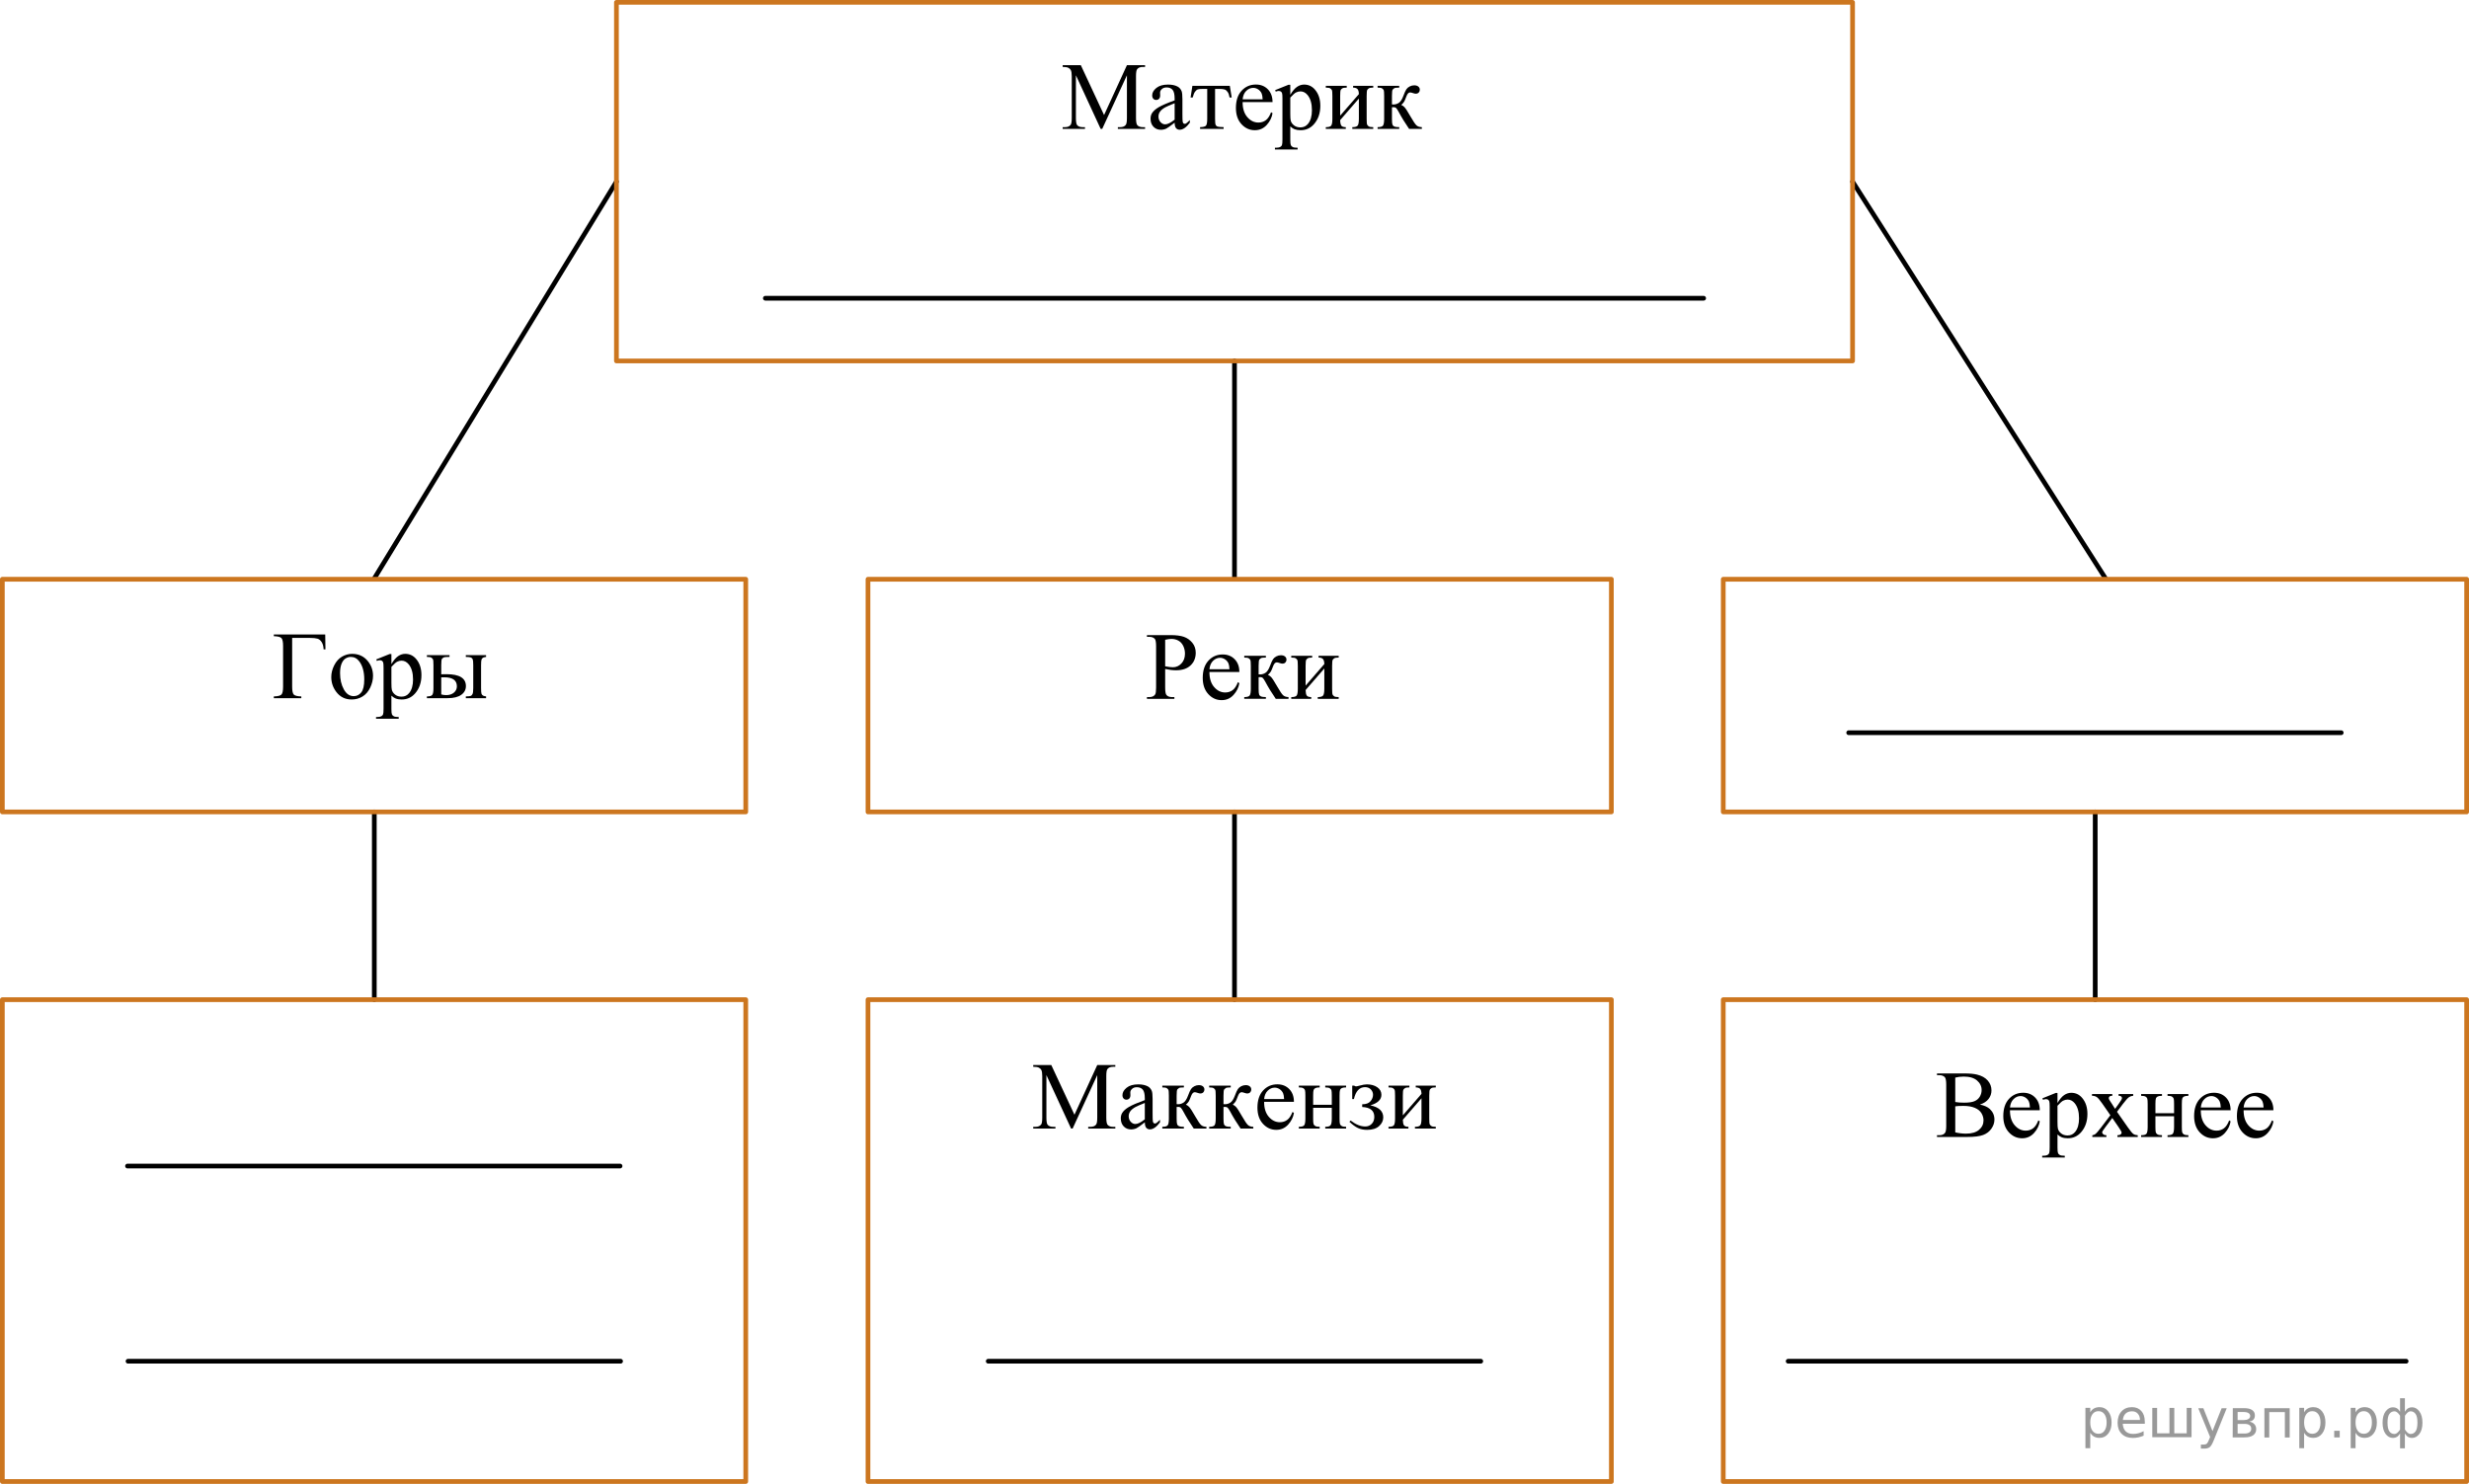 <?xml version="1.0" encoding="UTF-8"?>
<svg id="_Слой_1" data-name="Слой_1" xmlns="http://www.w3.org/2000/svg" width="393.692" height="236.665" version="1.1" xmlns:xlink="http://www.w3.org/1999/xlink" viewBox="0 0 393.692 236.665">
  <!-- Generator: Adobe Illustrator 29.6.1, SVG Export Plug-In . SVG Version: 2.1.1 Build 9)  -->
  <defs>
    <clipPath id="clippath">
      <polygon points="166.608 24.752 228.317 24.752 228.317 6.61 166.608 6.61 166.608 24.752 166.608 24.752" fill="none"/>
    </clipPath>
    <clipPath id="clippath-1">
      <rect x="178.816" y="97.545" width="36.059" height="17.862" fill="none"/>
    </clipPath>
    <clipPath id="clippath-2">
      <polygon points="180.043 115.652 213.752 115.652 213.752 97.51 180.043 97.51 180.043 115.652 180.043 115.652" fill="none"/>
    </clipPath>
    <clipPath id="clippath-3">
      <rect x="39.572" y="97.44" width="40.059" height="17.862" fill="none"/>
    </clipPath>
    <clipPath id="clippath-4">
      <polygon points="40.799 115.547 77.508 115.547 77.508 97.405 40.799 97.405 40.799 115.547 40.799 115.547" fill="none"/>
    </clipPath>
    <clipPath id="clippath-5">
      <rect x="304.807" y="167.462" width="48.693" height="17.803" fill="none"/>
    </clipPath>
    <clipPath id="clippath-6">
      <polygon points="306.03 185.509 363.374 185.509 363.374 167.427 306.03 167.427 306.03 185.509 306.03 185.509" fill="none"/>
    </clipPath>
  </defs>
  <line x1="295.399" y1="28.971" x2="335.814" y2="92.386" fill="none" stroke="#000" stroke-linecap="round" stroke-linejoin="round" stroke-width=".75"/>
  <line x1="98.293" y1="28.971" x2="59.602" y2="92.386" fill="none" stroke="#000" stroke-linecap="round" stroke-linejoin="round" stroke-width=".75"/>
  <line x1="196.846" y1="129.493" x2="196.846" y2="159.441" fill="none" stroke="#000" stroke-linecap="round" stroke-linejoin="round" stroke-width=".75"/>
  <line x1="334.091" y1="129.493" x2="334.091" y2="159.441" fill="none" stroke="#000" stroke-linecap="round" stroke-linejoin="round" stroke-width=".75"/>
  <line x1="59.685" y1="129.493" x2="59.685" y2="159.441" fill="none" stroke="#000" stroke-linecap="round" stroke-linejoin="round" stroke-width=".75"/>
  <line x1="196.846" y1="57.566" x2="196.846" y2="92.386" fill="none" stroke="#000" stroke-linecap="round" stroke-linejoin="round" stroke-width=".75"/>
  <rect x="98.293" y=".375" width="197.106" height="57.191" fill="none" stroke="#cc761f" stroke-linecap="round" stroke-linejoin="round" stroke-width=".75"/>
  <line x1="271.655" y1="47.566" x2="122.038" y2="47.566" fill="none" stroke="#000" stroke-linecap="round" stroke-linejoin="round" stroke-width=".75"/>
  <line x1="373.317" y1="116.862" x2="294.781" y2="116.862" fill="none" stroke="#000" stroke-linecap="round" stroke-linejoin="round" stroke-width=".75"/>
  <rect x=".375" y="92.386" width="118.537" height="37.106" fill="none" stroke="#cc761f" stroke-linecap="round" stroke-linejoin="round" stroke-width=".75"/>
  <rect x="274.781" y="92.386" width="118.537" height="37.106" fill="none" stroke="#cc761f" stroke-linecap="round" stroke-linejoin="round" stroke-width=".75"/>
  <rect x="138.403" y="92.386" width="118.537" height="37.106" fill="none" stroke="#cc761f" stroke-linecap="round" stroke-linejoin="round" stroke-width=".75"/>
  <line x1="236.114" y1="217.105" x2="157.578" y2="217.105" fill="none" stroke="#000" stroke-linecap="round" stroke-linejoin="round" stroke-width=".75"/>
  <line x1="98.87" y1="185.976" x2="20.333" y2="185.976" fill="none" stroke="#000" stroke-linecap="round" stroke-linejoin="round" stroke-width=".75"/>
  <line x1="98.953" y1="217.105" x2="20.416" y2="217.105" fill="none" stroke="#000" stroke-linecap="round" stroke-linejoin="round" stroke-width=".75"/>
  <line x1="383.668" y1="217.105" x2="285.131" y2="217.105" fill="none" stroke="#000" stroke-linecap="round" stroke-linejoin="round" stroke-width=".75"/>
  <rect x=".375" y="159.441" width="118.537" height="76.849" fill="none" stroke="#cc761f" stroke-linecap="round" stroke-linejoin="round" stroke-width=".75"/>
  <rect x="274.781" y="159.441" width="118.537" height="76.849" fill="none" stroke="#cc761f" stroke-linecap="round" stroke-linejoin="round" stroke-width=".75"/>
  <rect x="138.403" y="159.441" width="118.537" height="76.849" fill="none" stroke="#cc761f" stroke-linecap="round" stroke-linejoin="round" stroke-width=".75"/>
  <g clip-path="url(#clippath)">
    <g>
      <path d="M175.505,20.558l-3.947-8.552v6.791c0,.625.068,1.014.204,1.169.185.21.479.315.881.315h.361v.277h-3.555v-.277h.361c.432,0,.738-.13.919-.39.11-.16.166-.525.166-1.094v-6.641c0-.45-.05-.774-.151-.975-.07-.144-.2-.266-.388-.363-.189-.098-.491-.146-.908-.146v-.277h2.893l3.706,7.953,3.646-7.953h2.893v.277h-.354c-.437,0-.746.13-.927.39-.11.16-.166.524-.166,1.094v6.641c0,.625.07,1.014.211,1.169.185.21.479.315.881.315h.354v.277h-4.339v-.277h.361c.437,0,.743-.13.919-.39.11-.16.166-.525.166-1.094v-6.791l-3.94,8.552h-.248Z"/>
      <path d="M187.301,19.568c-.708.544-1.152.859-1.333.944-.271.125-.56.188-.866.188-.477,0-.87-.163-1.179-.487-.309-.325-.463-.752-.463-1.282,0-.335.075-.625.226-.87.206-.34.564-.66,1.073-.96s1.357-.665,2.542-1.094v-.27c0-.684-.109-1.154-.328-1.409-.218-.255-.536-.382-.953-.382-.316,0-.567.085-.753.255-.191.17-.287.365-.287.585l.015.435c0,.23-.059.407-.177.532-.118.125-.273.188-.463.188-.186,0-.338-.065-.456-.195-.118-.13-.177-.308-.177-.532,0-.43.221-.825.663-1.185.442-.359,1.062-.54,1.86-.54.613,0,1.115.102,1.507.308.296.155.515.397.655.727.09.215.136.654.136,1.319v2.331c0,.655.012,1.056.038,1.203.025.147.066.246.124.296.058.05.124.075.2.075.08,0,.151-.018.211-.052.105-.065.309-.248.61-.547v.42c-.562.75-1.1,1.124-1.612,1.124-.246,0-.442-.085-.587-.255-.146-.169-.221-.46-.226-.869ZM187.301,19.081v-2.616c-.758.3-1.248.513-1.469.637-.397.22-.681.45-.852.69-.17.24-.256.502-.256.787,0,.36.108.659.324.896s.465.356.746.356c.381,0,.884-.25,1.506-.75Z"/>
      <path d="M190.133,13.692h5.966l.301,1.859h-.339c-.06-.375-.161-.665-.302-.87-.141-.205-.301-.34-.482-.405s-.49-.097-.926-.097h-.603v4.767c0,.509.032.833.094.971.063.137.165.229.305.273s.462.075.964.09v.277h-3.752v-.277c.482-.01.792-.087.93-.232s.207-.512.207-1.102v-4.767h-.618c-.432,0-.726.026-.881.079-.155.052-.305.177-.448.374-.144.198-.265.503-.366.918h-.339l.286-1.859Z"/>
      <path d="M198.141,16.278c-.005,1.019.244,1.819.746,2.398.502.58,1.093.87,1.77.87.452,0,.845-.124,1.179-.371.334-.248.614-.671.84-1.27l.234.15c-.105.685-.412,1.308-.92,1.87-.507.562-1.142.843-1.905.843-.829,0-1.538-.321-2.128-.963-.59-.642-.885-1.505-.885-2.589,0-1.174.303-2.09.908-2.747.606-.657,1.365-.986,2.279-.986.773,0,1.409.253,1.906.761s.746,1.185.746,2.035h-4.769ZM198.141,15.843h3.194c-.024-.44-.077-.75-.158-.929-.125-.28-.312-.499-.56-.66-.249-.16-.509-.24-.78-.24-.417,0-.79.161-1.119.483-.329.322-.521.771-.576,1.345Z"/>
      <path d="M203.331,14.374l2.125-.855h.286v1.604c.356-.605.714-1.028,1.073-1.27.358-.243.736-.364,1.134-.364.692,0,1.27.27,1.732.81.567.66.852,1.519.852,2.579,0,1.184-.342,2.164-1.025,2.938-.562.635-1.27.952-2.124.952-.371,0-.692-.053-.964-.158-.201-.075-.427-.225-.678-.45v2.091c0,.47.028.769.086.896s.158.229.302.303c.143.075.403.113.779.113v.277h-3.615v-.277h.189c.275.005.512-.048.708-.158.095-.055.169-.144.222-.266s.079-.434.079-.933v-6.491c0-.444-.019-.727-.06-.847-.041-.12-.104-.21-.192-.27s-.207-.09-.358-.09c-.12,0-.273.035-.459.105l-.091-.24ZM205.742,15.566v2.563c0,.555.022.919.067,1.095.07.29.242.544.516.764.274.22.619.33,1.036.33.502,0,.909-.195,1.221-.585.406-.509.61-1.227.61-2.151,0-1.049-.231-1.856-.693-2.421-.321-.39-.703-.585-1.145-.585-.24,0-.479.06-.715.18-.182.09-.48.359-.896.809Z"/>
      <path d="M213.696,18.444l2.983-3.433c-.011-.384-.083-.652-.219-.802s-.369-.228-.7-.232v-.285h3.209v.285c-.337,0-.562.034-.679.101-.115.067-.206.151-.271.252-.065.1-.099.424-.099.974v3.643c0,.529.028.846.083.948.056.102.142.193.26.27.118.078.353.116.705.116v.277h-3.338v-.277c.417,0,.696-.076.837-.229s.211-.521.211-1.105v-3.231l-2.983,3.44c.01.425.07.717.181.877.11.16.349.243.716.248v.277h-3.187v-.277c.447,0,.733-.081.858-.244.126-.162.189-.526.189-1.09v-3.643c0-.535-.027-.851-.083-.948-.055-.097-.141-.185-.256-.262s-.352-.116-.708-.116v-.285h3.337v.285c-.336,0-.562.034-.678.101s-.206.151-.272.252c-.065.1-.098.424-.098.974v3.141Z"/>
      <path d="M226.72,20.558h-2.033c-.633-.915-1.206-1.852-1.718-2.811-.121-.22-.23-.383-.328-.491-.098-.107-.232-.161-.402-.161-.06,0-.156.005-.286.015v1.836c0,.495.028.81.086.948.058.138.162.236.312.296.151.06.404.09.761.09v.277h-3.449v-.277c.446,0,.732-.081.858-.244.125-.162.189-.526.189-1.09v-3.643c0-.535-.028-.851-.083-.948-.056-.097-.141-.185-.256-.262-.116-.078-.352-.116-.708-.116v-.285h3.449v.285c-.416,0-.674.03-.771.09-.099.06-.188.134-.268.221s-.12.426-.12,1.016v1.349c.115.01.192.015.233.015.306,0,.594-.086.862-.259s.509-.538.719-1.098c.196-.529.358-.887.486-1.072.128-.185.307-.336.535-.453.229-.118.468-.176.719-.176.272,0,.487.065.648.195.16.13.241.3.241.51,0,.175-.059.324-.174.446-.115.123-.276.184-.482.184-.11,0-.248-.03-.414-.09-.211-.075-.371-.112-.481-.112-.231,0-.422.197-.573.592-.171.455-.296.748-.376.88-.081.133-.233.309-.46.528.155.045.325.16.509.345.183.185.523.712,1.02,1.581.397.694.694,1.134.893,1.319.198.185.486.283.862.292v.277Z"/>
    </g>
  </g>
  <g clip-path="url(#clippath-2)">
    <g>
      <path d="M185.791,106.698v2.961c0,.64.07,1.037.211,1.192.191.22.479.33.867.33h.392v.277h-4.377v-.277h.384c.432,0,.741-.14.927-.42.1-.155.15-.522.15-1.102v-6.566c0-.64-.067-1.037-.203-1.192-.196-.22-.487-.33-.874-.33h-.384v-.277h3.744c.914,0,1.635.094,2.162.281.527.188.972.503,1.333.948.362.445.542.972.542,1.581,0,.83-.275,1.504-.825,2.024-.55.519-1.327.779-2.332.779-.246,0-.512-.018-.798-.052-.287-.035-.593-.087-.919-.158ZM185.791,106.271c.266.05.502.087.709.113.206.025.381.037.527.037.522,0,.973-.201,1.353-.603.379-.402.568-.923.568-1.563,0-.44-.09-.848-.271-1.226-.181-.377-.437-.66-.769-.847-.331-.187-.708-.281-1.13-.281-.256,0-.585.047-.987.142v4.228Z"/>
      <path d="M192.85,107.178c-.005,1.019.244,1.819.746,2.398.502.58,1.092.87,1.77.87.452,0,.845-.124,1.179-.371.334-.248.614-.671.84-1.27l.234.15c-.105.685-.412,1.308-.919,1.87-.507.562-1.142.843-1.906.843-.829,0-1.538-.321-2.128-.963-.59-.642-.885-1.505-.885-2.589,0-1.174.303-2.09.908-2.747.606-.657,1.365-.986,2.279-.986.773,0,1.409.253,1.906.761s.746,1.185.746,2.035h-4.769ZM192.85,106.743h3.194c-.025-.44-.078-.75-.158-.929-.126-.28-.312-.499-.561-.66-.248-.16-.508-.24-.78-.24-.417,0-.79.161-1.119.483-.329.322-.521.771-.576,1.345Z"/>
      <path d="M205.459,111.458h-2.033c-.633-.915-1.206-1.852-1.718-2.811-.121-.22-.23-.383-.328-.491-.098-.107-.232-.161-.402-.161-.06,0-.156.005-.286.015v1.836c0,.495.028.81.086.948.058.138.162.236.312.296.151.06.404.09.761.09v.277h-3.45v-.277c.447,0,.733-.081.858-.244.126-.162.189-.526.189-1.09v-3.643c0-.535-.028-.851-.083-.948-.055-.097-.141-.185-.256-.262-.116-.078-.352-.116-.708-.116v-.285h3.45v.285c-.416,0-.674.03-.771.09-.099.06-.188.134-.268.221s-.12.426-.12,1.016v1.349c.115.01.192.015.233.015.306,0,.594-.086.862-.259s.509-.538.719-1.098c.196-.529.358-.887.486-1.072.128-.185.307-.336.535-.453.229-.118.468-.176.719-.176.272,0,.487.065.648.195.16.13.241.3.241.51,0,.175-.059.324-.174.446-.115.123-.276.184-.482.184-.11,0-.248-.03-.414-.09-.211-.075-.371-.112-.481-.112-.231,0-.422.197-.573.592-.171.455-.296.748-.376.88-.081.133-.233.309-.46.528.155.045.325.16.509.345.183.185.523.712,1.02,1.581.397.694.694,1.134.893,1.319.198.185.486.283.862.292v.277Z"/>
      <path d="M208.187,109.344l2.982-3.433c-.01-.384-.083-.652-.219-.802-.135-.15-.369-.228-.7-.232v-.285h3.209v.285c-.337,0-.562.034-.678.101-.116.067-.206.151-.272.252-.065.1-.098.424-.098.974v3.643c0,.529.027.846.083.948.055.102.142.193.26.27.118.078.352.116.704.116v.277h-3.337v-.277c.417,0,.695-.076.836-.229s.211-.521.211-1.105v-3.231l-2.982,3.44c.01.425.069.717.181.877.11.16.349.243.715.248v.277h-3.186v-.277c.446,0,.732-.081.858-.244.125-.162.189-.526.189-1.09v-3.643c0-.535-.028-.851-.083-.948-.056-.097-.141-.185-.256-.262-.116-.078-.352-.116-.708-.116v-.285h3.337v.285c-.337,0-.562.034-.679.101-.115.067-.205.151-.271.252-.065.1-.098.424-.098.974v3.141Z"/>
    </g>
  </g>
  <line x1="288.163" y1="191.207" x2="288.163" y2="212.07" fill="none"/>
  <line x1="393.317" y1="212.07" x2="393.317" y2="191.207" fill="none"/>
  <g clip-path="url(#clippath-4)">
    <g>
      <path d="M51.858,101.189l.038,2.377h-.294c-.02-.48-.123-.865-.309-1.154-.186-.29-.414-.474-.682-.551-.269-.077-.656-.116-1.164-.116h-2.862v7.758c0,.67.086,1.095.26,1.274s.574.28,1.201.3v.277h-4.384v-.277c.633-.02,1.037-.12,1.213-.3.175-.18.264-.605.264-1.274v-6.461c0-.669-.088-1.094-.264-1.274-.176-.18-.58-.28-1.213-.3v-.277h8.196Z"/>
      <path d="M56.159,104.284c1.044,0,1.883.395,2.516,1.185.538.674.806,1.449.806,2.323,0,.615-.148,1.237-.444,1.867-.296.629-.705,1.105-1.224,1.424-.519.32-1.099.48-1.736.48-1.04,0-1.866-.412-2.478-1.237-.517-.694-.776-1.474-.776-2.338,0-.63.157-1.256.471-1.878.314-.622.727-1.081,1.239-1.379.513-.297,1.055-.446,1.627-.446ZM55.925,104.772c-.266,0-.533.079-.802.236-.269.157-.486.434-.651.828s-.248.902-.248,1.522c0,1.0.2,1.861.599,2.586.399.725.925,1.087,1.578,1.087.487,0,.889-.2,1.206-.6s.475-1.087.475-2.062c0-1.219-.264-2.178-.791-2.878-.357-.48-.811-.72-1.364-.72Z"/>
      <path d="M60,105.169l2.124-.855h.286v1.604c.356-.605.714-1.028,1.073-1.27.359-.243.737-.364,1.134-.364.693,0,1.27.27,1.732.81.567.66.852,1.519.852,2.579,0,1.184-.342,2.164-1.025,2.938-.562.635-1.27.952-2.124.952-.372,0-.693-.053-.964-.158-.201-.075-.427-.225-.678-.45v2.091c0,.47.029.769.086.896s.158.229.301.303c.143.075.403.113.78.113v.277h-3.616v-.277h.189c.276.005.512-.048.708-.158.095-.055.169-.144.222-.266s.079-.434.079-.933v-6.491c0-.444-.02-.727-.06-.847-.041-.12-.104-.21-.192-.27s-.207-.09-.358-.09c-.121,0-.273.035-.46.105l-.09-.24ZM62.411,106.36v2.563c0,.555.022.919.068,1.095.07.29.242.544.516.764.274.22.619.33,1.036.33.502,0,.909-.195,1.22-.585.407-.509.61-1.227.61-2.151,0-1.049-.231-1.856-.693-2.421-.321-.39-.703-.585-1.145-.585-.241,0-.479.06-.715.18-.181.09-.48.359-.896.809Z"/>
      <path d="M70.358,107.545l.859-.015c2.049,0,3.073.63,3.073,1.889,0,.585-.25,1.053-.75,1.405-.499.352-1.219.528-2.158.528h-3.314v-.277c.447,0,.733-.081.859-.244.126-.162.189-.526.189-1.09v-3.643c0-.535-.028-.851-.083-.948-.055-.097-.141-.185-.256-.262-.115-.078-.352-.116-.708-.116v-.285h3.608v.285c-.497,0-.804.029-.919.086-.116.057-.211.132-.286.225-.076.093-.113.431-.113,1.016v1.447ZM70.358,110.76c.266.07.532.105.798.105.502,0,.91-.132,1.224-.397.314-.265.471-.6.471-1.004,0-.96-.671-1.44-2.012-1.44-.115,0-.276.003-.482.008v2.728ZM74.275,104.772v-.285h3.473v.285c-.306,0-.53.033-.67.098s-.237.165-.29.3c-.053.135-.079.445-.079.929v3.643c0,.47.023.773.068.911.045.137.142.242.29.315.148.073.376.109.682.109v.277h-3.473v-.277c.392-.015.646-.041.765-.079s.217-.134.297-.289c.081-.155.121-.477.121-.967v-3.643c0-.484-.027-.797-.083-.937-.056-.14-.152-.238-.29-.296-.138-.058-.408-.089-.81-.094Z"/>
    </g>
  </g>
  <g>
    <path d="M170.787,179.994l-3.934-8.524v6.769c0,.623.068,1.011.203,1.165.185.21.478.315.878.315h.36v.276h-3.543v-.276h.36c.43,0,.736-.13.916-.389.11-.159.165-.523.165-1.091v-6.619c0-.448-.05-.771-.15-.971-.07-.144-.199-.266-.387-.362-.188-.098-.489-.146-.905-.146v-.276h2.883l3.694,7.927,3.634-7.927h2.883v.276h-.353c-.435,0-.743.13-.923.389-.11.159-.165.523-.165,1.091v6.619c0,.623.07,1.011.21,1.165.185.21.478.315.878.315h.353v.276h-4.325v-.276h.36c.435,0,.741-.13.916-.389.11-.159.166-.523.166-1.091v-6.769l-3.927,8.524h-.248Z"/>
    <path d="M182.544,179.007c-.706.543-1.148.856-1.329.941-.271.124-.558.186-.863.186-.476,0-.867-.162-1.175-.485-.308-.324-.462-.75-.462-1.277,0-.334.075-.623.226-.867.205-.338.561-.657,1.07-.956.508-.299,1.353-.662,2.534-1.091v-.269c0-.683-.109-1.15-.326-1.404-.218-.255-.535-.382-.95-.382-.315,0-.565.085-.75.255-.19.169-.286.363-.286.582l.015.434c0,.23-.059.406-.176.53-.118.125-.272.186-.462.186-.185,0-.336-.065-.454-.194-.118-.129-.176-.306-.176-.53,0-.428.22-.821.661-1.18.44-.359,1.059-.538,1.855-.538.61,0,1.111.102,1.502.306.295.155.513.397.653.725.09.215.135.653.135,1.315v2.323c0,.652.013,1.052.038,1.199.025.146.066.245.124.295s.124.075.199.075c.08,0,.15-.018.21-.053.105-.065.308-.246.608-.545v.418c-.561.747-1.096,1.12-1.607,1.12-.245,0-.44-.084-.585-.254-.145-.169-.221-.458-.226-.866ZM182.544,178.522v-2.607c-.756.299-1.244.511-1.464.635-.396.22-.678.448-.849.688-.17.239-.255.5-.255.784,0,.358.107.656.323.893.215.237.463.355.743.355.38,0,.881-.249,1.502-.747Z"/>
    <path d="M192.372,179.994h-2.027c-.63-.912-1.201-1.846-1.711-2.802-.121-.219-.229-.382-.327-.489s-.232-.161-.402-.161c-.06,0-.155.006-.285.016v1.83c0,.493.029.809.086.945.057.137.161.235.311.295.15.06.403.09.758.09v.276h-3.439v-.276c.446,0,.731-.081.856-.243s.188-.524.188-1.087v-3.631c0-.533-.028-.848-.083-.945-.055-.097-.14-.184-.255-.261-.115-.077-.351-.116-.706-.116v-.284h3.439v.284c-.415,0-.672.03-.769.09-.098.06-.186.133-.267.22-.08.088-.12.425-.12,1.013v1.345c.115.01.192.015.232.015.306,0,.592-.086.86-.258.268-.171.507-.536.717-1.094.195-.528.357-.884.484-1.068.128-.185.305-.335.533-.452.228-.117.467-.176.717-.176.271,0,.485.065.646.194.16.13.24.299.24.508,0,.175-.058.323-.173.444-.115.122-.275.184-.48.184-.11,0-.248-.03-.413-.09-.21-.074-.37-.112-.48-.112-.23,0-.42.197-.57.591-.17.453-.295.745-.376.878-.08.132-.233.308-.458.526.155.045.324.159.507.344.183.185.521.71,1.017,1.576.396.692.692,1.131.89,1.315.198.185.484.282.86.292v.276Z"/>
    <path d="M199.843,179.994h-2.027c-.63-.912-1.201-1.846-1.711-2.802-.121-.219-.229-.382-.327-.489s-.232-.161-.402-.161c-.06,0-.155.006-.285.016v1.83c0,.493.029.809.086.945.057.137.161.235.311.295.15.06.403.09.758.09v.276h-3.439v-.276c.446,0,.731-.081.856-.243s.188-.524.188-1.087v-3.631c0-.533-.028-.848-.083-.945-.055-.097-.14-.184-.255-.261-.115-.077-.351-.116-.706-.116v-.284h3.439v.284c-.415,0-.672.03-.769.09-.098.06-.186.133-.267.22-.08.088-.12.425-.12,1.013v1.345c.115.01.192.015.232.015.306,0,.592-.086.86-.258.268-.171.507-.536.717-1.094.195-.528.357-.884.484-1.068.128-.185.305-.335.533-.452.228-.117.467-.176.717-.176.271,0,.485.065.646.194.16.13.24.299.24.508,0,.175-.058.323-.173.444-.115.122-.275.184-.48.184-.11,0-.248-.03-.413-.09-.21-.074-.37-.112-.48-.112-.23,0-.42.197-.57.591-.17.453-.295.745-.376.878-.08.132-.233.308-.458.526.155.045.324.159.507.344.183.185.521.71,1.017,1.576.396.692.692,1.131.89,1.315.198.185.484.282.86.292v.276Z"/>
    <path d="M201.57,175.728c-.006,1.016.242,1.812.742,2.391.501.577,1.09.866,1.766.866.449,0,.842-.123,1.174-.37.334-.246.612-.668.838-1.266l.232.149c-.105.682-.41,1.304-.916,1.863-.506.56-1.139.841-1.899.841-.825,0-1.532-.32-2.121-.96-.588-.64-.882-1.5-.882-2.581,0-1.171.301-2.083.904-2.738.604-.654,1.36-.982,2.272-.982.77,0,1.404.253,1.899.759.495.505.743,1.182.743,2.028h-4.752ZM201.57,175.294h3.184c-.025-.439-.078-.747-.158-.927-.125-.278-.311-.498-.56-.657-.247-.159-.507-.239-.776-.239-.416,0-.787.161-1.115.482s-.519.768-.574,1.341Z"/>
    <path d="M209.385,176.206h2.974v-1.449c0-.434-.018-.716-.053-.848s-.122-.244-.26-.336c-.137-.093-.381-.139-.732-.139v-.284h3.326v.284c-.31,0-.536.035-.679.104-.144.07-.239.171-.289.303s-.075.436-.075.915v3.631c0,.434.019.72.057.859.037.14.129.253.273.34.145.087.383.131.713.131v.276h-3.326v-.276c.416,0,.693-.076.834-.229.141-.151.211-.519.211-1.102v-1.696h-2.974v1.696c0,.434.019.72.056.859.038.14.129.253.274.34s.383.131.714.131v.276h-3.326v-.276c.445,0,.731-.081.856-.243s.188-.524.188-1.087v-3.631c0-.434-.019-.72-.057-.859-.037-.139-.129-.251-.273-.336s-.383-.127-.713-.127v-.284h3.326v.284c-.31,0-.537.035-.68.104-.143.07-.239.171-.289.303-.051.132-.075.436-.075.915v1.449Z"/>
    <path d="M215.617,175.294v-2.144h.315c.091.08.19.12.3.12.086,0,.272-.04.557-.12.475-.134.863-.201,1.164-.201.66,0,1.212.151,1.654.455.443.305.665.708.665,1.211,0,.771-.589,1.332-1.765,1.681,1.371.284,2.058.924,2.058,1.92,0,.523-.221.985-.661,1.386-.44.401-1.081.602-1.922.602-.551,0-1.035-.099-1.453-.295-.418-.197-.871-.529-1.362-.998l.195-.193c.821.632,1.599.948,2.335.948.42,0,.766-.142,1.036-.426s.405-.652.405-1.105c0-.991-.643-1.517-1.93-1.576v-.434c.606,0,1.045-.16,1.318-.481.273-.321.408-.666.408-1.035,0-.323-.115-.607-.349-.852s-.542-.366-.927-.366c-.892,0-1.482.635-1.772,1.905h-.271Z"/>
    <path d="M223.688,177.886l2.974-3.421c-.011-.384-.083-.65-.219-.8-.135-.149-.367-.227-.697-.231v-.284h3.197v.284c-.335,0-.56.033-.676.101s-.205.151-.27.251c-.065.1-.098.423-.098.971v3.631c0,.528.027.843.082.945.056.102.142.191.26.269.117.077.352.116.701.116v.276h-3.326v-.276c.416,0,.693-.076.834-.229.141-.151.211-.519.211-1.102v-3.22l-2.974,3.429c.01.424.069.715.181.874.109.16.348.242.713.247v.276h-3.176v-.276c.445,0,.731-.081.856-.243s.188-.524.188-1.087v-3.631c0-.533-.027-.848-.082-.945-.055-.097-.141-.184-.256-.261s-.35-.116-.705-.116v-.284h3.326v.284c-.336,0-.56.033-.676.101s-.205.151-.271.251-.098.423-.098.971v3.13Z"/>
  </g>
  <g clip-path="url(#clippath-6)">
    <g>
      <path d="M315.708,176.168c.706.149,1.234.389,1.584.717.486.459.729,1.019.729,1.682,0,.503-.16.984-.48,1.445s-.76.797-1.317,1.009c-.559.211-1.41.317-2.557.317h-4.805v-.276h.383c.425,0,.731-.135.916-.403.115-.175.173-.546.173-1.113v-6.545c0-.627-.073-1.023-.218-1.188-.195-.219-.486-.329-.871-.329h-.383v-.276h4.399c.82,0,1.478.06,1.975.18.751.18,1.324.497,1.719.952.396.456.594.981.594,1.573,0,.508-.155.962-.466,1.363-.31.4-.769.698-1.374.893ZM311.774,175.764c.185.035.397.06.634.078.238.018.5.026.785.026.731,0,1.28-.078,1.647-.235.368-.157.649-.398.845-.721.195-.324.293-.678.293-1.062,0-.592-.243-1.098-.729-1.517-.485-.418-1.193-.627-2.124-.627-.501,0-.951.055-1.352.164v3.893ZM311.774,180.605c.58.135,1.153.202,1.719.202.906,0,1.597-.203,2.072-.609.476-.405.714-.907.714-1.505,0-.394-.108-.772-.323-1.136s-.565-.65-1.051-.859c-.486-.209-1.087-.314-1.803-.314-.31,0-.575.005-.795.015-.221.01-.398.027-.533.053v4.153Z"/>
      <path d="M320.498,177.072c-.005,1.016.243,1.812.743,2.391.501.577,1.089.866,1.765.866.45,0,.842-.123,1.175-.37.333-.246.612-.668.838-1.266l.232.149c-.105.682-.41,1.304-.916,1.863-.506.56-1.139.841-1.899.841-.826,0-1.533-.32-2.121-.96s-.882-1.5-.882-2.581c0-1.171.301-2.083.904-2.738.604-.654,1.36-.982,2.272-.982.77,0,1.403.253,1.899.759.495.505.743,1.182.743,2.028h-4.753ZM320.498,176.638h3.184c-.025-.439-.077-.747-.157-.927-.126-.278-.311-.498-.56-.657s-.507-.239-.777-.239c-.415,0-.787.161-1.115.482-.327.321-.519.768-.574,1.341Z"/>
      <path d="M325.671,175.173l2.117-.852h.286v1.599c.354-.603.712-1.024,1.069-1.266.358-.242.734-.362,1.13-.362.691,0,1.267.269,1.727.807.566.657.849,1.514.849,2.57,0,1.18-.34,2.156-1.02,2.928-.56.633-1.267.949-2.117.949-.371,0-.691-.053-.961-.157-.201-.074-.426-.224-.676-.448v2.085c0,.468.028.766.086.893s.157.228.301.303c.143.074.401.111.776.111v.276h-3.603v-.276h.188c.275.005.511-.047.706-.156.095-.055.169-.144.222-.266.052-.122.078-.432.078-.93v-6.47c0-.443-.019-.725-.06-.845-.04-.119-.104-.209-.191-.269-.088-.06-.207-.09-.356-.09-.12,0-.273.035-.458.104l-.091-.239ZM328.074,176.362v2.555c0,.553.022.917.067,1.091.069.289.241.543.514.762.273.22.617.329,1.033.329.5,0,.905-.194,1.216-.583.405-.508.608-1.223.608-2.144,0-1.046-.231-1.851-.691-2.413-.32-.389-.7-.583-1.141-.583-.24,0-.478.06-.714.18-.18.089-.477.358-.893.807Z"/>
      <path d="M333.577,174.494h3.235v.276c-.205,0-.349.035-.432.104-.082.07-.124.162-.124.277,0,.119.088.304.264.553.055.079.137.204.247.373l.488.777.564-.777c.36-.493.54-.804.54-.934,0-.104-.042-.193-.128-.266-.085-.072-.223-.108-.412-.108v-.276h2.327v.276c-.245.016-.458.083-.639.202-.245.169-.58.538-1.006,1.105l-.939,1.248,1.712,2.45c.421.603.721.965.901,1.087.18.122.413.19.698.205v.27h-3.244v-.27c.226,0,.4-.05.526-.149.095-.069.143-.161.143-.276,0-.114-.16-.403-.48-.866l-1.007-1.465-1.103,1.465c-.34.453-.511.722-.511.807,0,.119.057.228.169.325.113.097.282.15.507.16v.27h-2.244v-.27c.18-.024.338-.087.473-.186.19-.144.511-.513.961-1.105l1.441-1.905-1.307-1.883c-.37-.537-.656-.875-.859-1.012-.202-.137-.457-.206-.762-.206v-.276Z"/>
      <path d="M343.69,177.549h2.974v-1.449c0-.434-.018-.716-.053-.848s-.122-.244-.259-.336c-.138-.093-.382-.139-.732-.139v-.284h3.326v.284c-.31,0-.537.035-.68.104-.143.07-.239.171-.289.303s-.075.436-.075.915v3.631c0,.434.019.72.057.859.037.14.129.253.273.34.145.087.384.131.714.131v.276h-3.326v-.276c.415,0,.693-.076.833-.229.141-.151.211-.519.211-1.102v-1.696h-2.974v1.696c0,.434.019.72.057.859.037.14.129.253.273.34.145.087.383.131.714.131v.276h-3.326v-.276c.445,0,.731-.081.856-.243s.189-.524.189-1.087v-3.631c0-.434-.019-.72-.057-.859-.038-.139-.129-.251-.274-.336-.144-.085-.383-.127-.713-.127v-.284h3.326v.284c-.31,0-.537.035-.68.104-.143.07-.239.171-.289.303s-.075.436-.075.915v1.449Z"/>
      <path d="M350.927,177.072c-.005,1.016.243,1.812.743,2.391.501.577,1.089.866,1.765.866.45,0,.842-.123,1.175-.37.333-.246.612-.668.838-1.266l.232.149c-.105.682-.41,1.304-.916,1.863-.506.56-1.139.841-1.899.841-.826,0-1.533-.32-2.121-.96s-.882-1.5-.882-2.581c0-1.171.301-2.083.904-2.738.604-.654,1.36-.982,2.272-.982.77,0,1.403.253,1.899.759.495.505.743,1.182.743,2.028h-4.753ZM350.927,176.638h3.184c-.025-.439-.077-.747-.157-.927-.126-.278-.311-.498-.56-.657s-.507-.239-.777-.239c-.415,0-.787.161-1.115.482-.327.321-.519.768-.574,1.341Z"/>
      <path d="M357.752,177.072c-.005,1.016.242,1.812.743,2.391.5.577,1.089.866,1.765.866.45,0,.842-.123,1.175-.37.333-.246.611-.668.837-1.266l.232.149c-.104.682-.41,1.304-.916,1.863-.505.56-1.139.841-1.899.841-.825,0-1.532-.32-2.121-.96-.588-.64-.882-1.5-.882-2.581,0-1.171.302-2.083.904-2.738.604-.654,1.36-.982,2.272-.982.77,0,1.404.253,1.899.759.496.505.743,1.182.743,2.028h-4.752ZM357.752,176.638h3.184c-.025-.439-.078-.747-.158-.927-.125-.278-.311-.498-.56-.657-.247-.159-.507-.239-.776-.239-.416,0-.787.161-1.115.482s-.519.768-.574,1.341Z"/>
    </g>
  </g>
<g style="stroke:none;fill:#000;fill-opacity:0.40"><path d="m 333.3,228.5 v 2.48 h -0.77 v -6.44 h 0.77 v 0.71 q 0.24,-0.42 0.61,-0.62 0.37,-0.20 0.88,-0.20 0.85,0 1.38,0.68 0.53,0.68 0.53,1.77 0,1.10 -0.53,1.77 -0.53,0.68 -1.38,0.68 -0.51,0 -0.88,-0.20 -0.37,-0.20 -0.61,-0.62 z m 2.61,-1.63 q 0,-0.85 -0.35,-1.32 -0.35,-0.48 -0.95,-0.48 -0.61,0 -0.96,0.48 -0.35,0.48 -0.35,1.32 0,0.85 0.35,1.33 0.35,0.48 0.96,0.48 0.61,0 0.95,-0.48 0.35,-0.48 0.35,-1.33 z"/><path d="m 342.0,226.7 v 0.38 h -3.52 q 0.05,0.79 0.47,1.21 0.43,0.41 1.19,0.41 0.44,0 0.85,-0.11 0.42,-0.11 0.82,-0.33 v 0.72 q -0.41,0.17 -0.85,0.27 -0.43,0.09 -0.88,0.09 -1.12,0 -1.77,-0.65 -0.65,-0.65 -0.65,-1.76 0,-1.15 0.62,-1.82 0.62,-0.68 1.67,-0.68 0.94,0 1.49,0.61 0.55,0.60 0.55,1.65 z m -0.77,-0.23 q -0.01,-0.63 -0.35,-1.00 -0.34,-0.38 -0.91,-0.38 -0.64,0 -1.03,0.36 -0.38,0.36 -0.44,1.02 z"/><path d="m 346.7,228.6 h 1.98 v -4.05 h 0.77 v 4.67 h -6.26 v -4.67 h 0.77 v 4.05 h 1.97 v -4.05 h 0.77 z"/><path d="m 353.0,229.7 q -0.33,0.83 -0.63,1.09 -0.31,0.25 -0.82,0.25 h -0.61 v -0.64 h 0.45 q 0.32,0 0.49,-0.15 0.17,-0.15 0.39,-0.71 l 0.14,-0.35 -1.89,-4.59 h 0.81 l 1.46,3.65 1.46,-3.65 h 0.81 z"/><path d="m 356.8,227.1 v 1.54 h 1.09 q 0.53,0 0.80,-0.20 0.28,-0.20 0.28,-0.57 0,-0.38 -0.28,-0.57 -0.28,-0.20 -0.80,-0.20 z m 0,-1.90 v 1.29 h 1.01 q 0.43,0 0.71,-0.17 0.28,-0.17 0.28,-0.48 0,-0.31 -0.28,-0.47 -0.28,-0.17 -0.71,-0.17 z m -0.77,-0.61 h 1.82 q 0.82,0 1.26,0.30 0.44,0.30 0.44,0.85 0,0.43 -0.23,0.68 -0.23,0.25 -0.67,0.31 0.53,0.10 0.82,0.42 0.29,0.32 0.29,0.79 0,0.62 -0.48,0.97 -0.48,0.34 -1.37,0.34 h -1.90 z"/><path d="m 365.1,224.6 v 4.67 h -0.77 v -4.05 h -2.49 v 4.05 h -0.77 v -4.67 z"/><path d="m 367.4,228.5 v 2.48 h -0.77 v -6.44 h 0.77 v 0.71 q 0.24,-0.42 0.61,-0.62 0.37,-0.20 0.88,-0.20 0.85,0 1.38,0.68 0.53,0.68 0.53,1.77 0,1.10 -0.53,1.77 -0.53,0.68 -1.38,0.68 -0.51,0 -0.88,-0.20 -0.37,-0.20 -0.61,-0.62 z m 2.61,-1.63 q 0,-0.85 -0.35,-1.32 -0.35,-0.48 -0.95,-0.48 -0.61,0 -0.96,0.48 -0.35,0.48 -0.35,1.32 0,0.85 0.35,1.33 0.35,0.48 0.96,0.48 0.61,0 0.95,-0.48 0.35,-0.48 0.35,-1.33 z"/><path d="m 372.2,228.2 h 0.88 v 1.06 h -0.88 z"/><path d="m 375.6,228.5 v 2.48 h -0.77 v -6.44 h 0.77 v 0.71 q 0.24,-0.42 0.61,-0.62 0.37,-0.20 0.88,-0.20 0.85,0 1.38,0.68 0.53,0.68 0.53,1.77 0,1.10 -0.53,1.77 -0.53,0.68 -1.38,0.68 -0.51,0 -0.88,-0.20 -0.37,-0.20 -0.61,-0.62 z m 2.61,-1.63 q 0,-0.85 -0.35,-1.32 -0.35,-0.48 -0.95,-0.48 -0.61,0 -0.96,0.48 -0.35,0.48 -0.35,1.32 0,0.85 0.35,1.33 0.35,0.48 0.96,0.48 0.61,0 0.95,-0.48 0.35,-0.48 0.35,-1.33 z"/><path d="m 380.7,226.9 q 0,0.98 0.30,1.40 0.30,0.41 0.82,0.41 0.41,0 0.88,-0.70 v -2.22 q -0.47,-0.70 -0.88,-0.70 -0.51,0 -0.82,0.42 -0.30,0.41 -0.30,1.39 z m 2,4.10 v -2.37 q -0.24,0.39 -0.51,0.55 -0.27,0.16 -0.62,0.16 -0.70,0 -1.18,-0.64 -0.48,-0.65 -0.48,-1.79 0,-1.15 0.48,-1.80 0.49,-0.66 1.18,-0.66 0.35,0 0.62,0.16 0.28,0.16 0.51,0.55 v -2.15 h 0.77 v 2.15 q 0.24,-0.39 0.51,-0.55 0.28,-0.16 0.62,-0.16 0.70,0 1.18,0.66 0.49,0.66 0.49,1.80 0,1.15 -0.49,1.79 -0.48,0.64 -1.18,0.64 -0.35,0 -0.62,-0.16 -0.27,-0.16 -0.51,-0.55 v 2.37 z m 2.77,-4.10 q 0,-0.98 -0.30,-1.39 -0.30,-0.42 -0.81,-0.42 -0.41,0 -0.88,0.70 v 2.22 q 0.47,0.70 0.88,0.70 0.51,0 0.81,-0.41 0.30,-0.42 0.30,-1.40 z"/></g></svg>
<!--File created and owned by https://sdamgia.ru. Copying is prohibited. All rights reserved.-->
